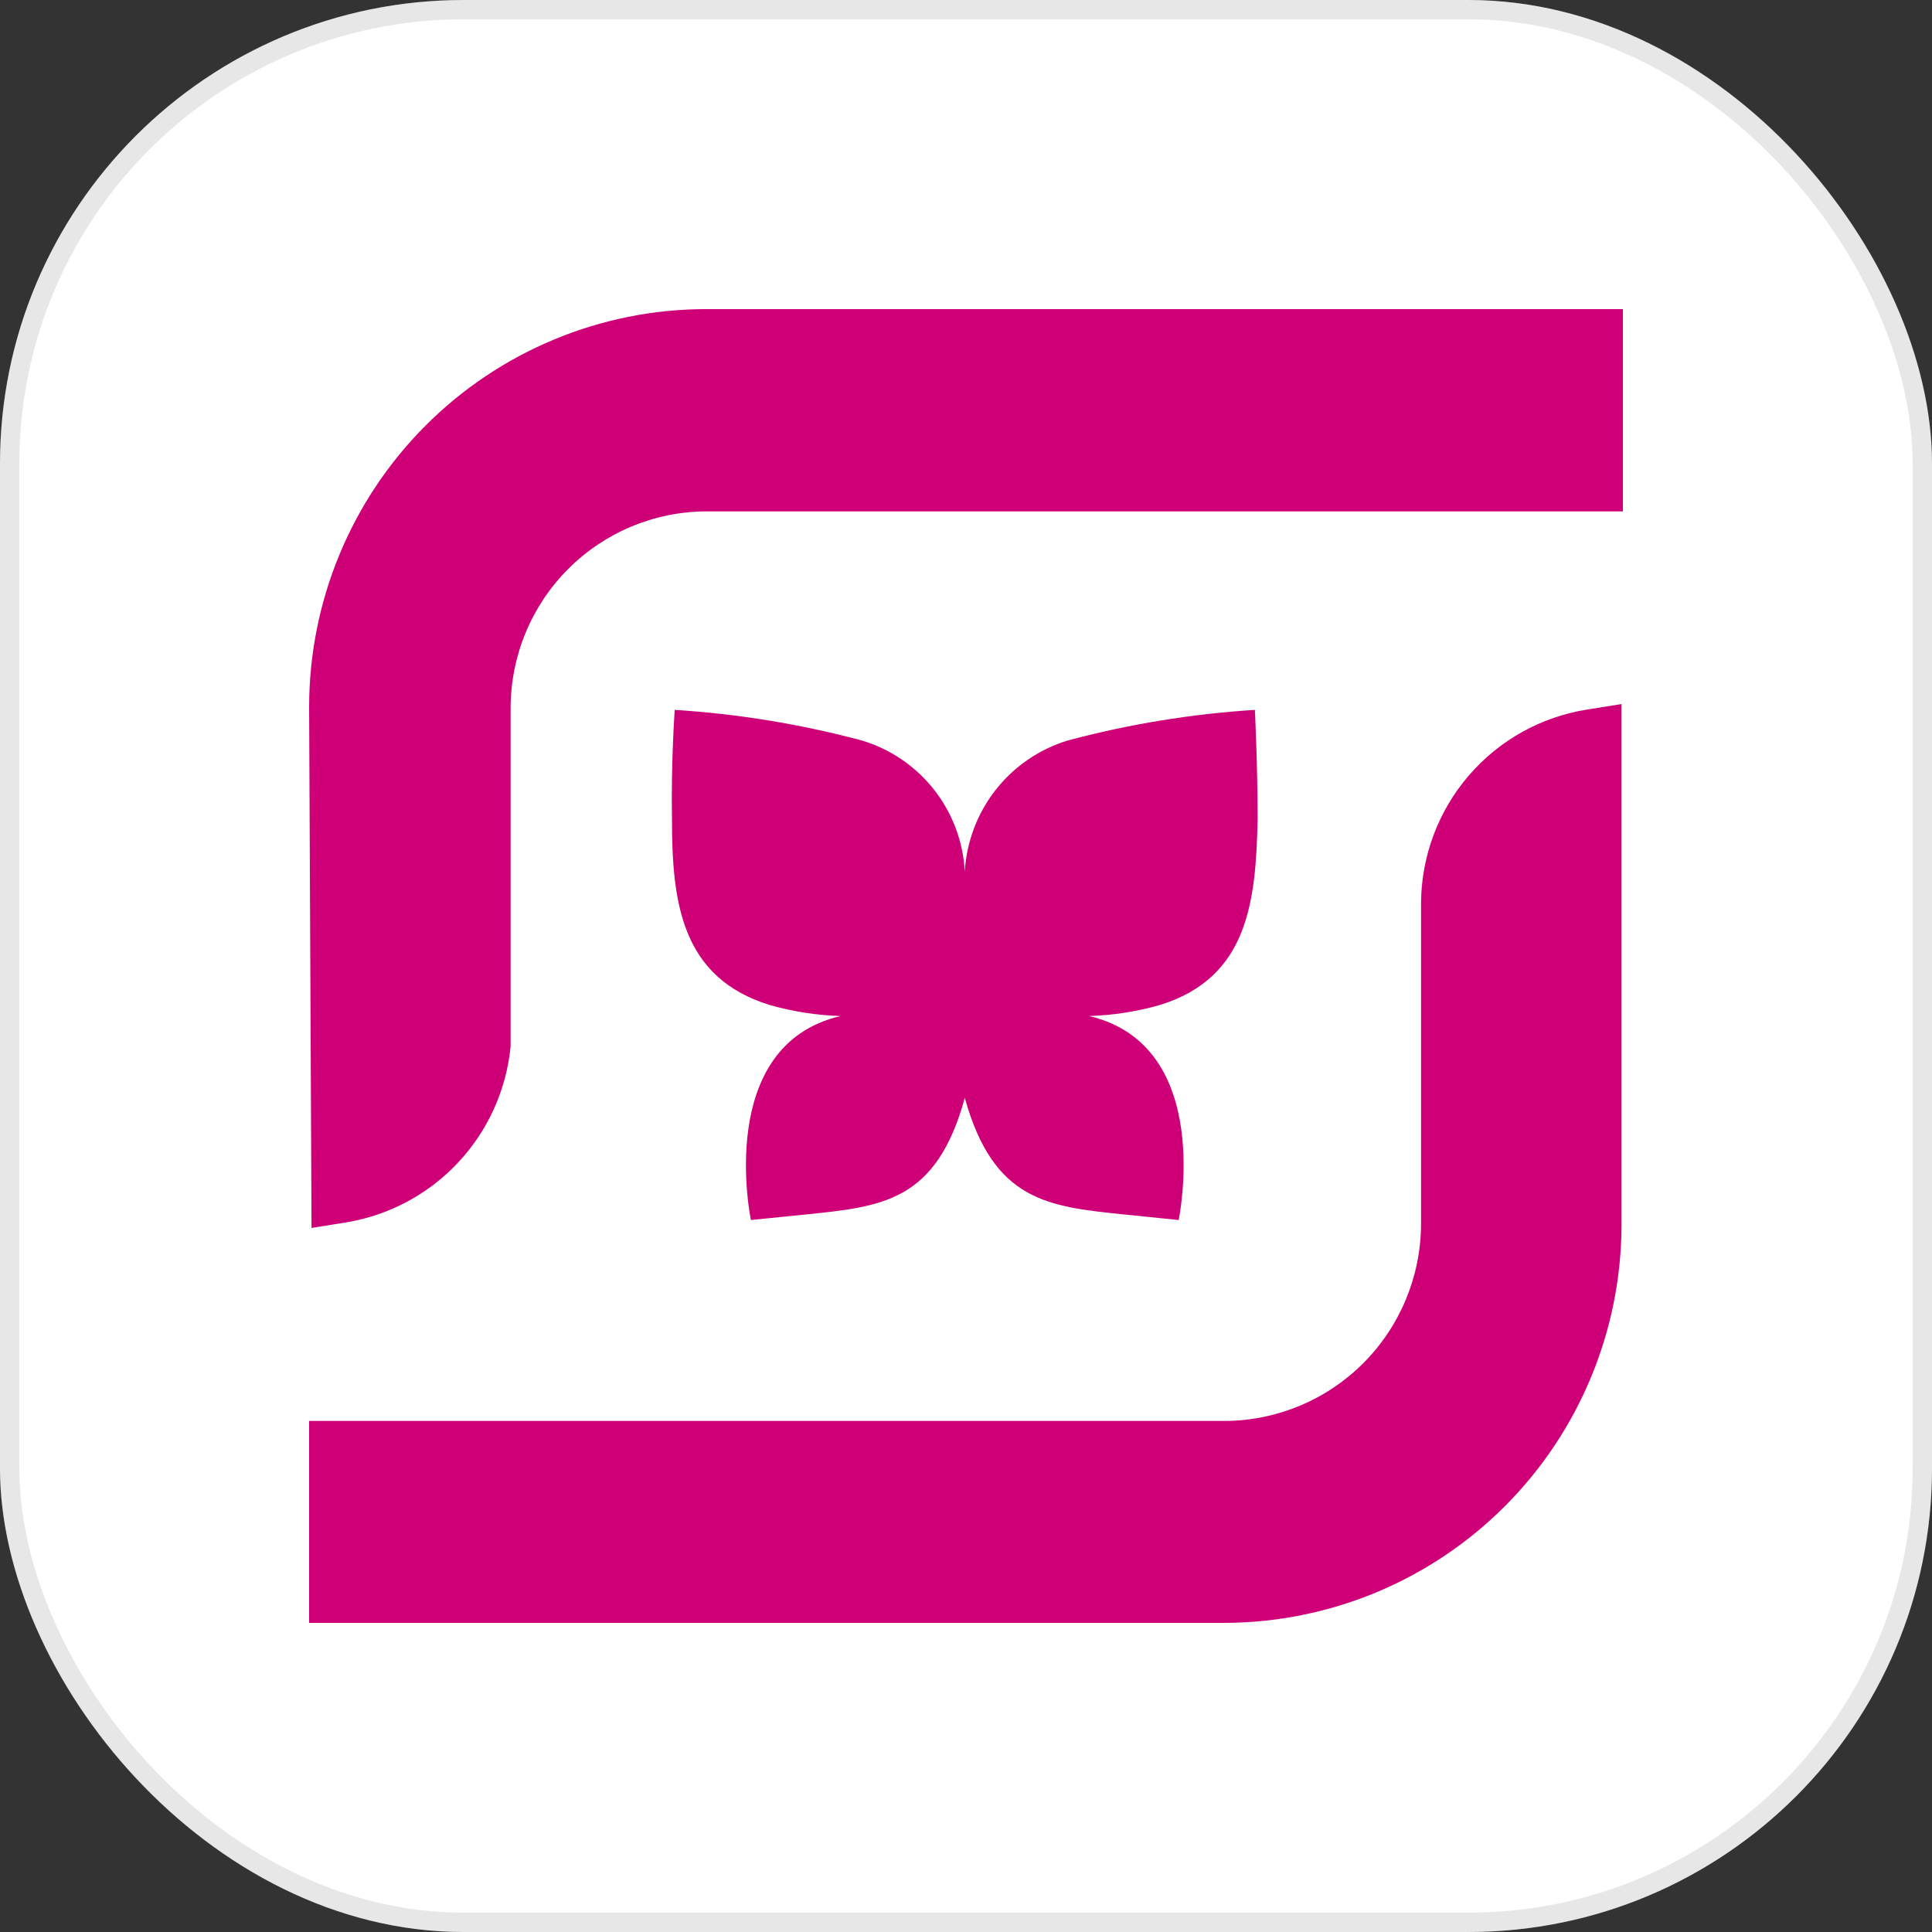 <svg width="100" height="100" viewBox="0 0 100 100" fill="none" xmlns="http://www.w3.org/2000/svg">
<rect x="0" y="0" width="100" height="100" fill="#333333" stroke="none"/>
<rect y="-0" width="100" height="100" rx="24" fill="white"/>
<path d="M16 36.601C16 31.14 18.163 25.903 22.015 22.04C25.867 18.177 31.091 16.004 36.541 15.999H84.001V26.469H36.541C33.863 26.483 31.3 27.555 29.407 29.452C27.514 31.349 26.444 33.918 26.43 36.601V54.157C26.212 56.407 25.258 58.521 23.715 60.17C22.172 61.819 20.128 62.91 17.901 63.273L16.124 63.558L16 36.601Z" fill="#CF0077"/>
<path d="M16 84V73.548H63.442C66.116 73.525 68.675 72.45 70.566 70.555C72.457 68.66 73.529 66.096 73.553 63.416V46.733C73.57 44.314 74.444 41.98 76.019 40.147C77.594 38.314 79.768 37.101 82.153 36.726L83.93 36.441V63.416C83.915 68.874 81.744 74.104 77.891 77.962C74.038 81.819 68.817 83.99 63.371 84H16Z" fill="#CF0077"/>
<path d="M61.007 63.148C61.007 63.148 62.908 54.121 56.37 52.59C57.608 52.551 58.838 52.36 60.03 52.02C64.597 50.613 65.005 46.678 65.094 42.405C65.094 39.52 64.952 36.743 64.952 36.743C61.68 36.95 58.436 37.481 55.268 38.327C53.794 38.776 52.492 39.667 51.539 40.88C50.586 42.093 50.027 43.57 49.937 45.111C49.855 43.568 49.299 42.087 48.345 40.873C47.39 39.659 46.085 38.77 44.607 38.327C41.439 37.481 38.195 36.95 34.923 36.743C34.923 36.743 34.727 39.52 34.781 42.405C34.781 46.731 35.278 50.613 39.845 52.02C41.037 52.36 42.266 52.551 43.505 52.59C36.966 54.121 38.867 63.148 38.867 63.148L41.675 62.864C45.673 62.454 48.462 62.205 49.937 56.827C51.43 62.169 54.219 62.454 58.218 62.864L61.007 63.148Z" fill="#CF0077"/>
<rect x="0.5" y="0.5" width="99" height="99" rx="23.5" stroke="#8B8B8B" stroke-opacity="0.2"/>
</svg>